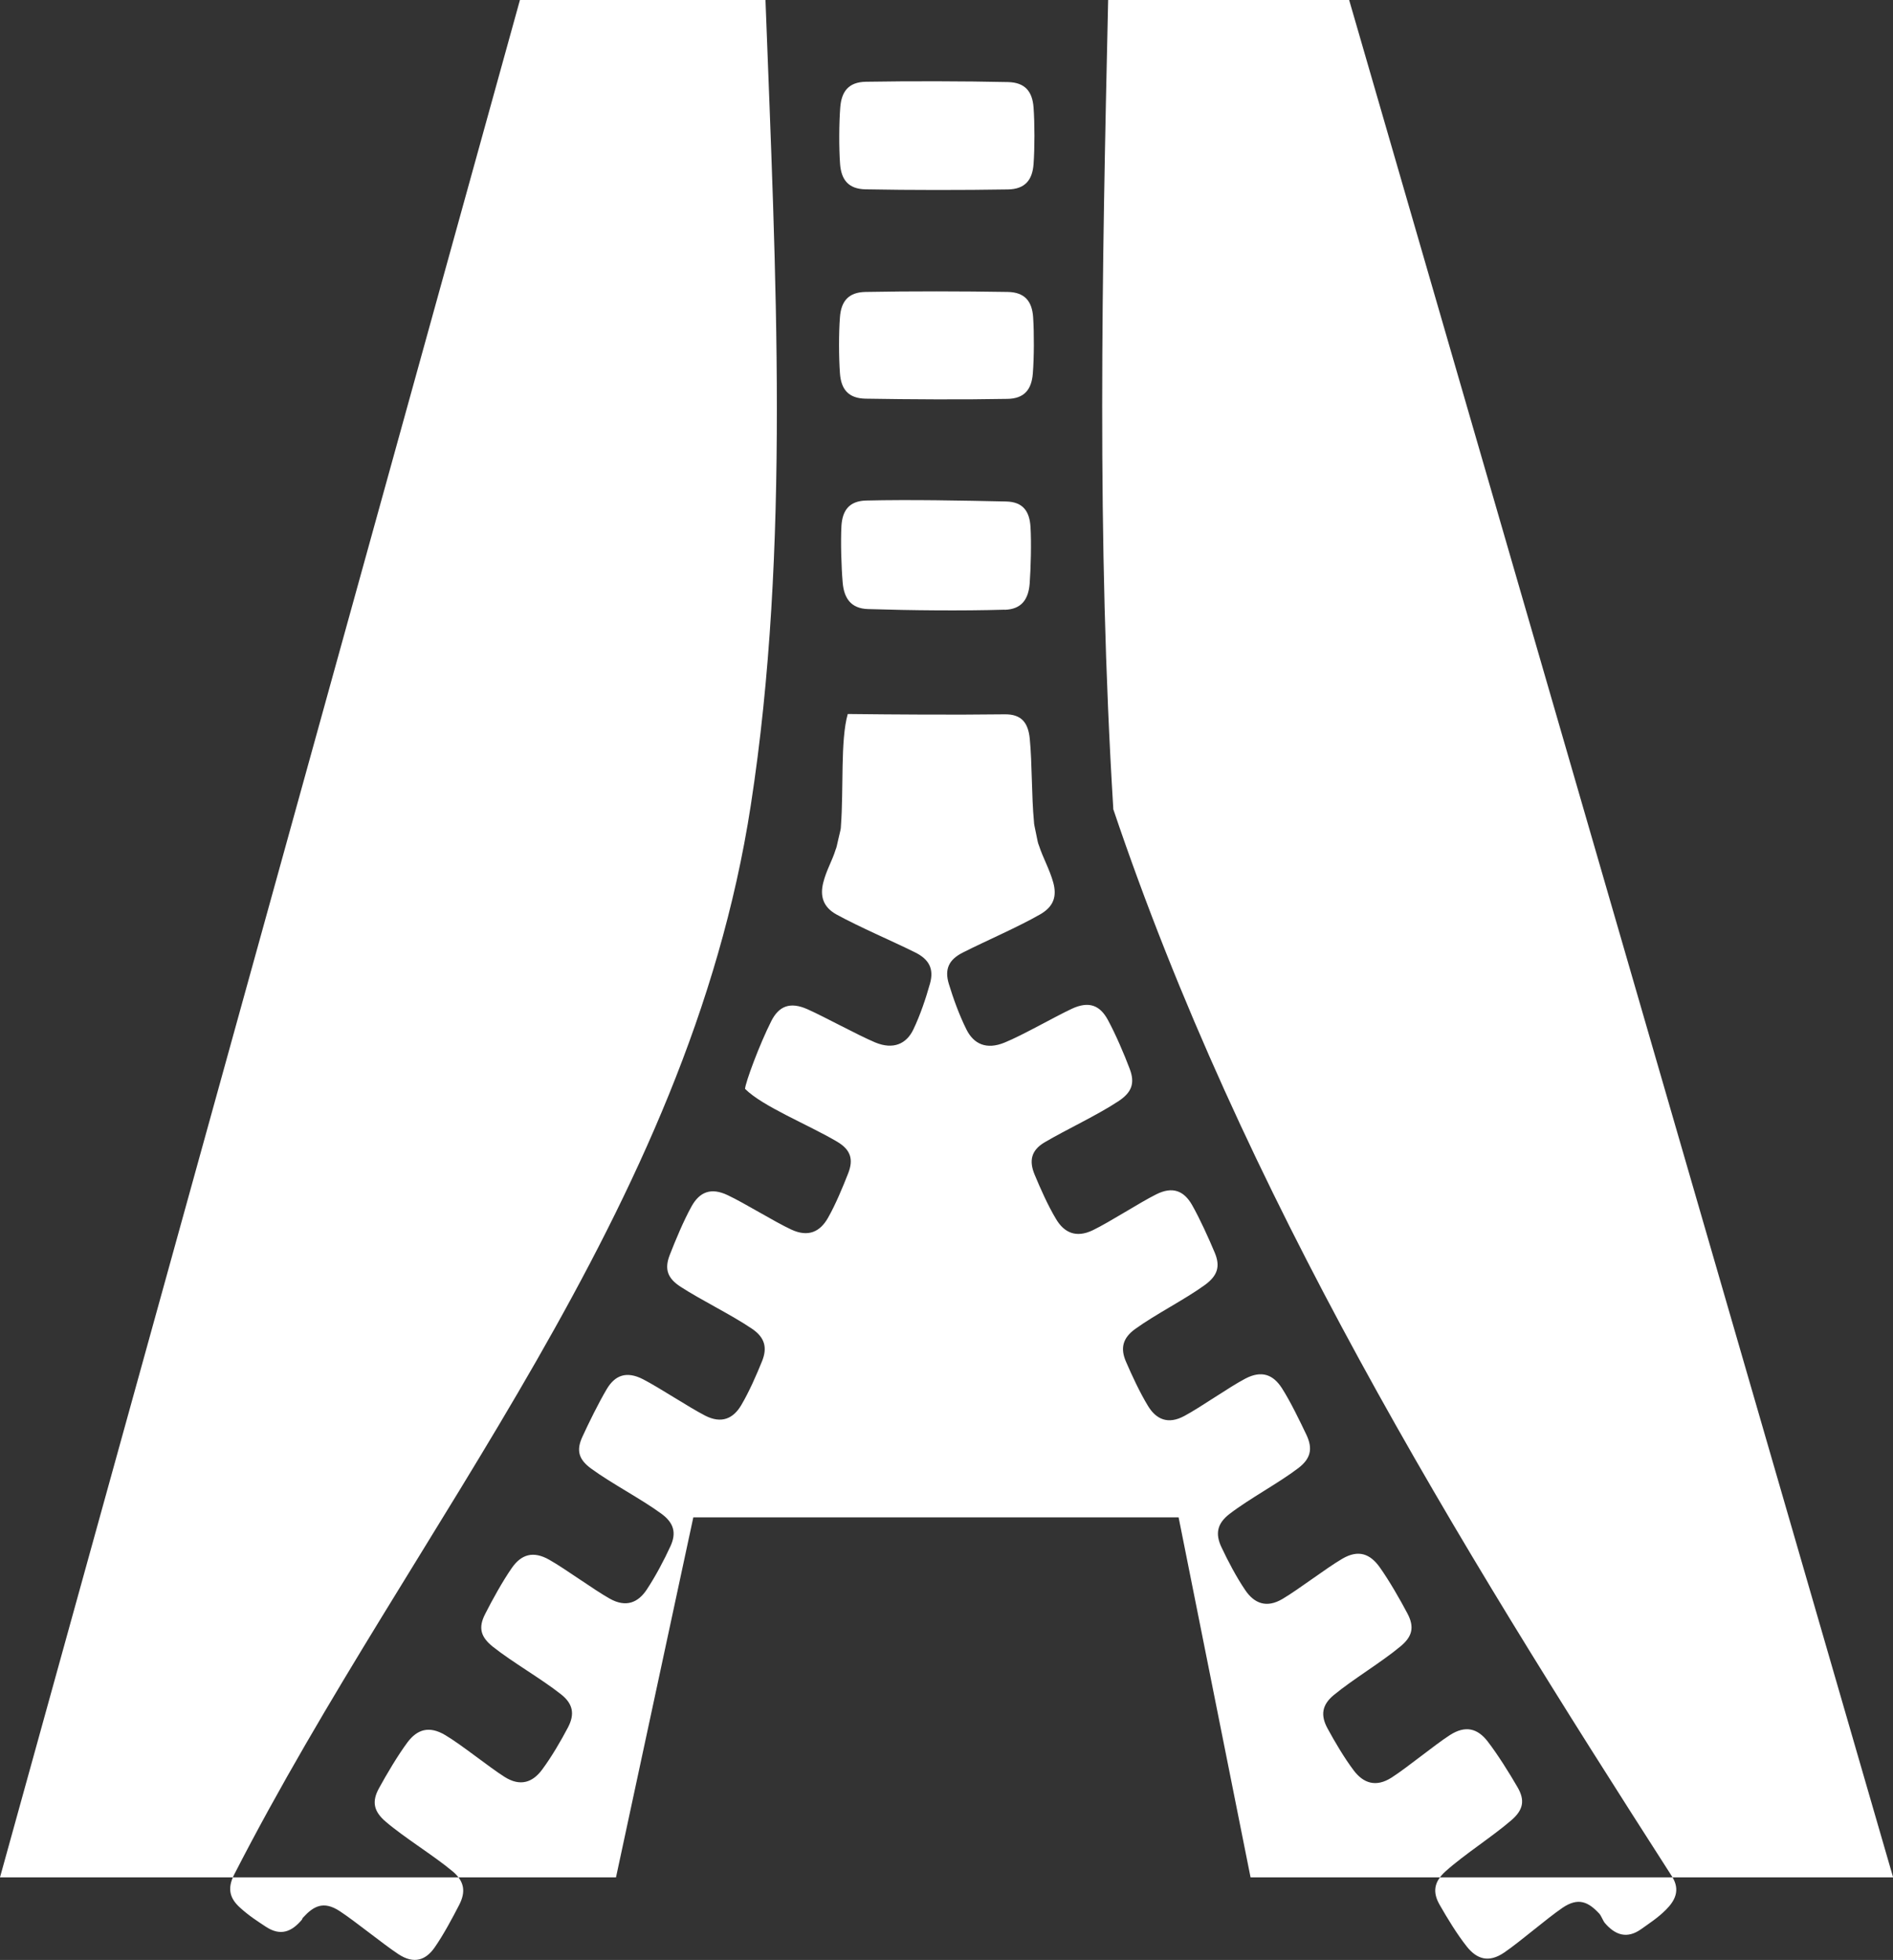 <svg xmlns="http://www.w3.org/2000/svg" id="Camada_2" viewBox="0 0 179.71 186.03"><rect x="0" y="0" width="179.71" height="186.03" fill="#333333" stroke="none"/><defs><style>.cls-1{fill:#fff;}</style></defs><g id="Camada_1-2"><path class="cls-1" d="M49.36,0h78.72l51.64,178.19h-61l-6.83-34.17h-46.07l-7.34,34.17H0L49.36,0ZM105.69,76.77c-1.58-25.66-1.07-50.82-.49-76.77-15.34,0-19.51,0-32.53,0,.97,25.88,2.38,52.02-1.4,76.47-5.94,38.53-31.99,68.2-49.04,101.46-.72,1.41-.34,2.32.55,3.13.89.81,1.68,1.3,2.43,1.8,1.43.96,2.5.48,3.45-.65.03-.04.05-.14.09-.18,1.01-1.11,1.95-1.64,3.49-.64,1.54,1.01,4.08,3.1,5.58,4.09,1.5.99,2.62.56,3.46-.66.84-1.21,1.67-2.77,2.31-4.01.64-1.24.51-2.23-.61-3.18-1.83-1.53-4.56-3.18-6.37-4.73-1.12-.96-1.34-1.88-.63-3.17.71-1.3,1.78-3.11,2.7-4.35.93-1.24,2.06-1.6,3.59-.69,1.54.91,4.11,3,5.62,3.96,1.51.96,2.69.52,3.58-.69.89-1.2,1.79-2.74,2.45-4,.66-1.26.49-2.24-.67-3.15-1.87-1.48-4.6-3.03-6.46-4.51-1.14-.91-1.41-1.78-.74-3.09.66-1.31,1.67-3.14,2.55-4.4s2.01-1.64,3.55-.76c1.54.87,4.19,2.82,5.74,3.69,1.55.87,2.7.37,3.52-.88.82-1.24,1.65-2.81,2.24-4.1.59-1.28.31-2.23-.87-3.09-1.91-1.4-4.74-2.87-6.65-4.27-1.18-.86-1.45-1.71-.84-3.03.61-1.33,1.53-3.2,2.31-4.52.78-1.32,1.87-1.74,3.44-.94,1.57.81,4.32,2.64,5.89,3.45,1.57.81,2.69.28,3.44-.99.75-1.27,1.44-2.85,1.97-4.16.53-1.3.26-2.27-.95-3.09-1.96-1.33-4.78-2.69-6.77-3.98-1.23-.79-1.57-1.66-1.04-3.02.53-1.36,1.33-3.29,2.08-4.63.75-1.34,1.82-1.81,3.42-1.05,1.6.75,4.43,2.52,6.05,3.27,1.62.75,2.73.19,3.47-1.11.74-1.3,1.4-2.91,1.92-4.23.52-1.33.24-2.24-1.04-3-2.78-1.64-7.07-3.34-8.75-5.02.03-.59,1.36-4.2,2.5-6.45.71-1.39,1.75-1.85,3.42-1.11,1.66.74,4.76,2.45,6.45,3.16,1.7.7,2.95.14,3.61-1.24s1.19-2.97,1.58-4.36c.38-1.38-.07-2.29-1.43-2.96-2.2-1.09-5.26-2.39-7.43-3.58-1.34-.73-1.58-1.81-1.28-3.02.3-1.21.84-2.04,1.19-3.18.05-.15.06-.11.11-.36.05-.25.26-1.12.32-1.38.06-.25.05-.27.06-.44.27-3.58-.06-8.17.65-10.66,4.44.05,10.14.09,14.9.03,1.58-.02,2.23.78,2.38,2.33.23,2.36.16,5.39.4,7.9.01.14,0,.13.05.38.05.25.24,1.14.29,1.41.05.26.07.25.13.43.4,1.22,1.01,2.26,1.36,3.52.34,1.26.08,2.25-1.23,3.01-2.14,1.23-5.16,2.52-7.35,3.63-1.35.68-1.75,1.59-1.34,2.96.42,1.38.99,2.97,1.68,4.35.69,1.38,1.9,1.94,3.61,1.24,1.71-.69,4.74-2.44,6.39-3.21,1.65-.77,2.68-.31,3.42,1.05.74,1.36,1.56,3.28,2.08,4.66.52,1.38.17,2.24-1.07,3.06-2.01,1.33-4.95,2.69-7.02,3.91-1.28.76-1.48,1.76-.94,3.06.54,1.3,1.26,2.93,2.03,4.21.76,1.29,1.9,1.84,3.51,1.06,1.61-.78,4.41-2.6,5.99-3.39,1.58-.8,2.65-.33,3.41.99.75,1.32,1.6,3.2,2.16,4.54.56,1.33.24,2.2-.93,3.06-1.9,1.38-4.7,2.79-6.62,4.18-1.18.85-1.44,1.82-.87,3.12.56,1.3,1.31,2.91,2.08,4.18.77,1.27,1.89,1.8,3.45.96,1.56-.83,4.25-2.74,5.8-3.55,1.55-.81,2.64-.37,3.46.9.82,1.28,1.71,3.13,2.34,4.45.62,1.32.39,2.26-.78,3.15-1.89,1.44-4.65,2.9-6.53,4.35-1.17.9-1.37,1.88-.76,3.16.6,1.28,1.43,2.86,2.27,4.09.84,1.23,2,1.72,3.53.81,1.54-.91,4.13-2.91,5.67-3.81,1.54-.9,2.64-.46,3.54.79.9,1.26,1.96,3.11,2.64,4.4.69,1.3.47,2.2-.66,3.13-1.82,1.52-4.49,3.1-6.33,4.62-1.13.93-1.27,1.92-.59,3.17.68,1.25,1.59,2.8,2.49,3.99.9,1.19,2.09,1.63,3.59.67,1.5-.96,4.03-3.06,5.53-4.03,1.49-.96,2.64-.63,3.59.6.95,1.23,2.08,3.04,2.82,4.32.75,1.27.56,2.18-.56,3.15-1.8,1.56-4.48,3.26-6.26,4.86-1.1.99-1.26,1.98-.54,3.21.71,1.24,1.63,2.76,2.56,3.93s2.06,1.59,3.56.56c1.5-1.02,3.99-3.19,5.51-4.23,1.52-1.04,2.48-.56,3.51.55.19.21.35.68.53.89.97,1.13,2.09,1.54,3.45.57.71-.51,1.59-1.07,2.36-1.85s1.42-1.8.55-3.16c-20.68-32.2-40.71-64.72-53.05-101.34ZM95.38,57.87c-4.1.12-8.89.07-12.99-.06-1.59-.05-2.26-1.01-2.39-2.5-.13-1.49-.2-3.89-.12-5.38.09-1.49.74-2.38,2.35-2.42,4.16-.1,9.11,0,13.27.09,1.62.03,2.24.93,2.33,2.42.09,1.49.03,3.89-.08,5.38-.12,1.49-.77,2.43-2.37,2.48ZM95.61,37.86c-4.2.08-9.24.05-13.44-.02-1.64-.03-2.32-.9-2.43-2.4-.11-1.5-.12-3.84,0-5.33.11-1.5.79-2.37,2.43-2.4,4.22-.08,9.28-.07,13.5,0,1.64.03,2.31.91,2.41,2.41.1,1.5.09,3.85-.03,5.34-.12,1.49-.79,2.38-2.42,2.4ZM95.68,17.98c-4.22.07-9.29.07-13.51-.01-1.64-.03-2.31-.92-2.42-2.42-.11-1.5-.1-3.87.02-5.37.12-1.5.79-2.39,2.43-2.42,4.22-.07,9.28-.06,13.5.03,1.64.04,2.31.92,2.42,2.42.11,1.5.11,3.86,0,5.36-.11,1.5-.79,2.38-2.43,2.41Z"></path></g></svg>
